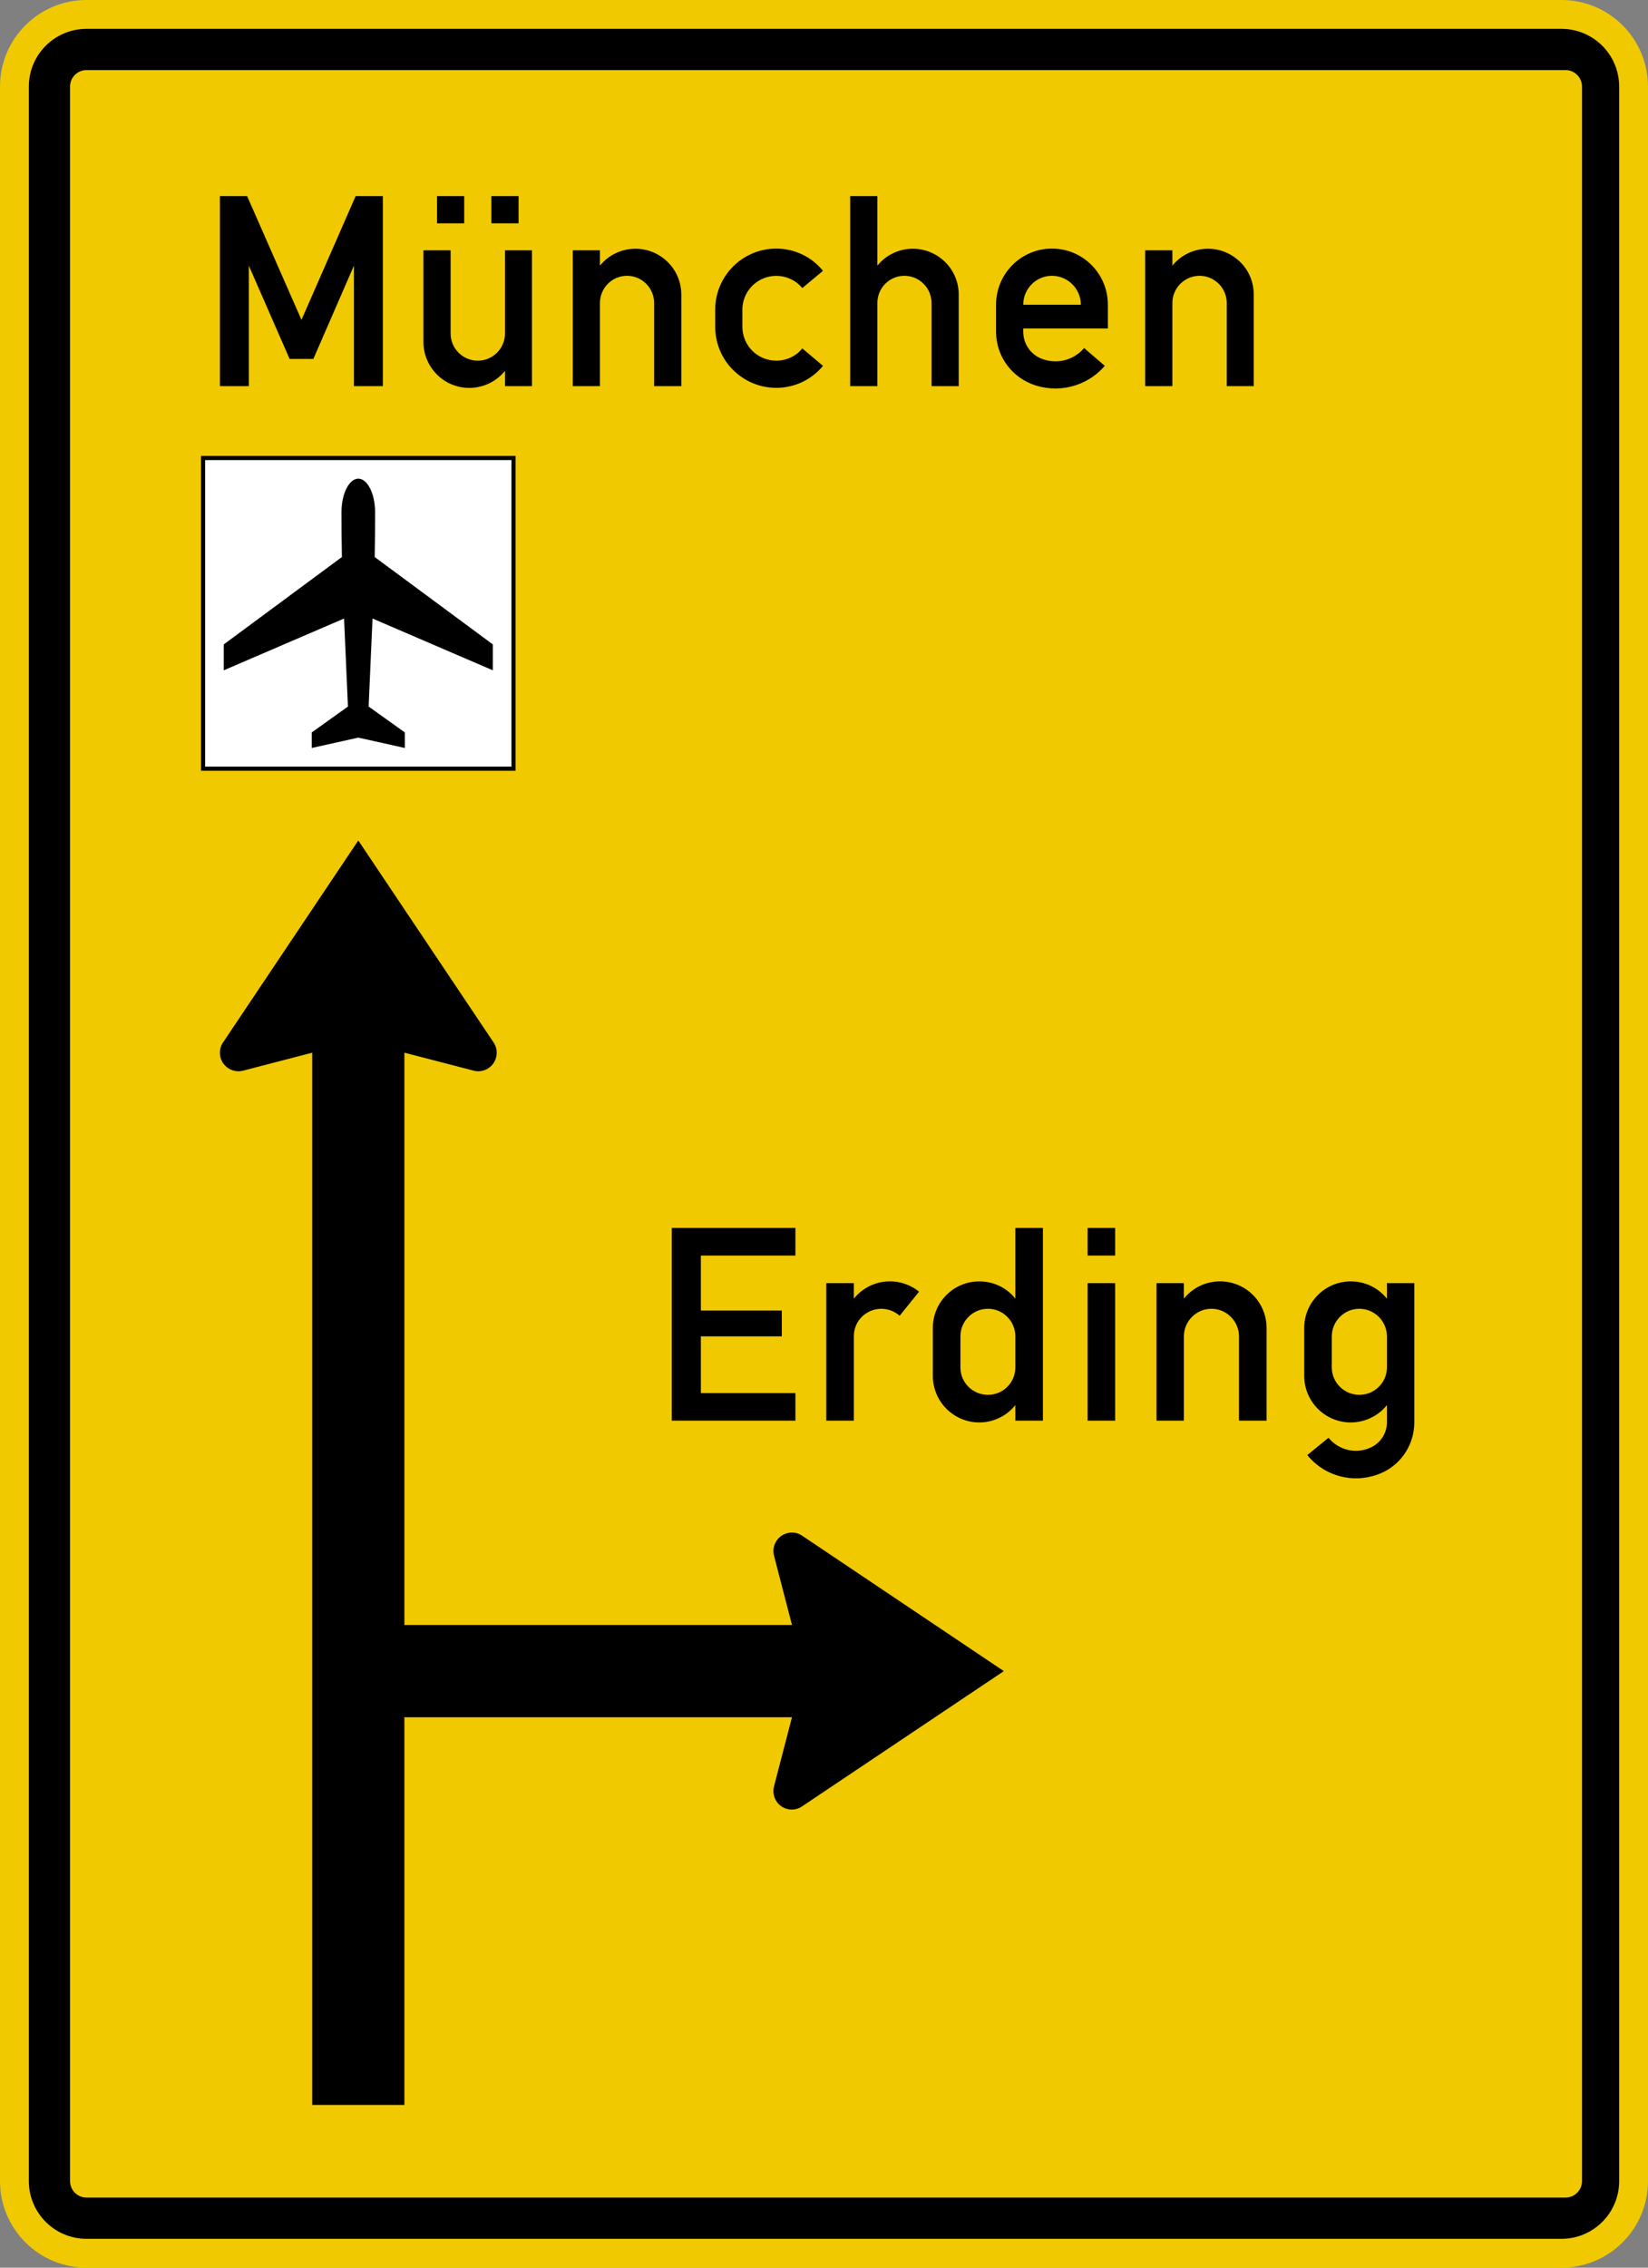 <?xml version="1.0" encoding="UTF-8" standalone="no"?>
<svg
   xmlns:dc="http://purl.org/dc/elements/1.1/"
   xmlns:cc="http://creativecommons.org/ns#"
   xmlns:rdf="http://www.w3.org/1999/02/22-rdf-syntax-ns#"
   xmlns:svg="http://www.w3.org/2000/svg"
   xmlns="http://www.w3.org/2000/svg"
   viewBox="0 0 2000 2750"
   height="2750"
   width="2000"
   xml:space="preserve"
   version="1.1"
   id="svg4562"><rect x="0" y="0" width="2000" height="2750" fill="#808080" stroke="none"/><defs
     id="defs4566" /><g
     transform="matrix(1.25,0,0,-1.25,0,2750)"
     id="g4570"><g
       id="g4572"><path
         id="path4574"
         style="fill:#f0c900;fill-opacity:1;fill-rule:evenodd;stroke:none"
         d="M 84,2200 C 37.609,2200 0,2162.391 0,2116 L 0,84 C 0,37.609 37.609,0 84,0 c 491.32,-0.059 978.203,-0.117 1432,0 46.391,0 84,37.609 84,84 l 0,2032 c 0,46.391 -37.609,84 -84,84 l -1432,0 z" /><path
         id="path4576"
         style="fill:#000000;fill-opacity:1;fill-rule:evenodd;stroke:none"
         d="m 84,2172 c -30.93,0 -56,-25.07 -56,-56 L 28,84 C 28,53.07 53.07,28 84,28 l 1432,0 c 30.93,0 56,25.07 56,56 l 0,2032 c 0,30.93 -25.07,56 -56,56 l -1432,0 z" /><path
         id="path4578"
         style="fill:#f0c900;fill-opacity:1;fill-rule:evenodd;stroke:none"
         d="m 84,2132 c -8.836,0 -16,-7.164 -16,-16 L 68,84 c 0,-8.836 7.164,-16 16,-16 l 1435.93,0 c 8.836,0 16,7.164 16,16 l 0,2032 c 0,8.836 -7.164,16 -16,16 L 84,2132 Z" /><path
         id="path4580"
         style="fill:#000000;fill-opacity:1;fill-rule:evenodd;stroke:none"
         d="m 303.129,157.906 0,1020.824 -67.109,-17.437 c -9.668,-2.465 -19.332,3.223 -21.989,12.887 -1.136,4.929 -0.422,10.234 2.465,14.406 l 131.367,196.016 131.379,-196.016 c 5.5,-8.152 3.223,-19.332 -4.926,-24.832 -4.359,-2.84 -9.48,-3.789 -14.406,-2.461 l -67.301,17.437 0,-555.238 376.305,0 -17.449,67.285 c -2.465,9.481 3.223,19.344 12.902,21.813 4.93,1.328 10.238,0.422 14.403,-2.465 L 974.594,578.746 778.77,447.57 c -8.149,-5.687 -19.332,-3.414 -24.84,4.739 -2.844,4.359 -3.793,9.664 -2.465,14.589 l 17.449,67.114 -376.305,0 0,-376.11" /><path
         id="path4582"
         style="fill:#000000;fill-opacity:1;fill-rule:evenodd;stroke:none"
         d="m 652.172,821.727 0,186.957 120.066,0 0,-26.758 -91.789,0 0,-53.336 78.598,0 0,-25.074 -78.598,0 0,-55.028 91.789,0 0,-26.761 -120.066,0 z m 150.031,0 0,133.433 26.77,0 0,-15.07 c 15.644,19.41 43.91,22.422 63.324,6.781 l -18.848,-23.367 c -11.121,9.801 -27.89,8.859 -37.879,-2.262 -4.336,-4.91 -6.597,-11.129 -6.597,-17.722 l 0,-81.79 -26.77,0 0,-0.003 z m 210.344,0 -26.77,0 0,15.078 c -15.64,-19.414 -43.906,-22.438 -63.32,-6.785 -10.555,8.48 -16.781,21.484 -16.781,35.05 l 0,46.739 c 0,24.886 20.176,45.05 45.051,45.05 13.757,0 26.57,-6.031 35.05,-16.769 l 0,68.594 26.77,0 0,-186.957 z m -26.77,51.636 0,30.153 c 0,14.699 -11.871,26.769 -26.57,26.769 -14.887,0 -26.758,-12.07 -26.758,-26.769 l 0,-30.153 c 0,-14.699 11.871,-26.57 26.758,-26.57 14.699,0 26.57,11.871 26.57,26.57 z m 70.118,-51.636 0,133.433 26.769,0 0,-133.433 -26.769,0 z m 0,160.199 0,26.758 26.769,0 0,-26.758 -26.769,0 z m 66.91,-160.199 0,133.433 26.582,0 0,-15.07 c 15.64,19.41 44.101,22.422 63.511,6.781 10.555,-8.476 16.782,-21.48 16.782,-35.058 l 0,-90.083 -26.77,0 0,81.79 c 0,14.699 -12.062,26.769 -26.758,26.769 -14.703,0 -26.765,-12.07 -26.765,-26.769 l 0,-81.79 -26.582,0 0,-0.003 z m 250.3,133.433 0,-135.125 c 0,-20.18 -11.304,-38.836 -29.398,-47.883 -25.633,-12.625 -56.551,-6.031 -74.453,16.207 l 20.543,16.774 c 10.18,-12.442 27.523,-16.207 41.848,-9.047 9.046,4.523 14.89,13.758 14.89,23.949 l 0,16.77 c -15.644,-19.414 -44.113,-22.438 -63.523,-6.785 -10.551,8.48 -16.77,21.484 -16.77,35.05 l 0,46.739 c 0,24.886 20.352,45.05 45.238,45.05 13.571,0 26.387,-6.031 35.055,-16.769 l 0,15.07 26.57,0 z m -26.57,-81.797 0,30.153 c 0,14.699 -12.066,26.769 -26.765,26.769 -14.7,0 -26.77,-12.07 -26.77,-26.769 l 0,-30.153 c 0,-14.699 12.07,-26.57 26.77,-26.57 14.699,0 26.765,11.871 26.765,26.57" /><path
         id="path4584"
         style="fill:#000000;fill-opacity:1;fill-rule:evenodd;stroke:none"
         d="m 213.516,1825.375 0,184.383 26.39,0 52.793,-120.07 52.594,120.07 26.402,0 0,-184.383 -28.078,0 0,116.906 -39.398,-90.515 -23.043,0 -39.594,90.515 0,-116.906 -28.066,0 z m 302.976,0 -26.215,0 0,14.863 c -15.425,-19.14 -43.492,-22.109 -62.644,-6.687 -10.406,8.547 -16.539,21.183 -16.539,34.566 l 0,89.031 26.402,0 0,-80.668 c 0,-14.683 11.895,-26.39 26.387,-26.39 14.496,0 26.394,11.707 26.394,26.39 l 0,80.668 26.215,0 0,-131.773 z m -92.203,157.98 0,26.403 26.402,0 0,-26.403 -26.402,0 z m 52.793,0 0,26.403 26.387,0 0,-26.403 -26.387,0 z m 78.996,-157.98 0,131.777 26.387,0 0,-14.871 c 15.437,18.961 43.316,21.93 62.457,6.504 10.406,-8.359 16.539,-21 16.539,-34.562 l 0,-88.848 -26.391,0 0,80.668 c 0,14.5 -11.707,26.391 -26.386,26.391 -14.496,0 -26.219,-11.891 -26.219,-26.391 l 0,-80.668 -26.387,0 z m 242.93,19.699 c -20.625,-25.09 -57.992,-28.625 -83.266,-7.621 -13.57,11.152 -21.375,27.879 -21.375,45.535 l 0,16.551 c 0,32.707 26.578,59.281 59.297,59.281 17.656,0 34.383,-7.992 45.344,-21.554 l -20.067,-16.723 c -11.527,13.934 -32.351,15.797 -46.289,4.27 -7.617,-6.317 -11.894,-15.61 -11.894,-25.274 l 0,-16.551 c 0,-18.211 14.68,-32.89 32.906,-32.89 9.852,0 19.145,4.273 25.277,11.89 l 20.067,-16.914 z m 26.394,-19.699 0,184.383 26.399,0 0,-67.477 c 15.426,18.961 43.301,21.93 62.457,6.504 10.406,-8.359 16.539,-21 16.539,-34.562 l 0,-88.848 -26.399,0 0,80.668 c 0,14.5 -11.71,26.391 -26.394,26.391 -14.492,0 -26.203,-11.891 -26.203,-26.391 l 0,-80.668 -26.399,0 z m 250.192,55.941 -82.156,0 0,-3.16 c 0,-11.519 6.878,-21.742 17.468,-26.019 14.684,-5.946 31.41,-1.856 41.633,10.222 l 20.078,-17.285 c -17.664,-20.441 -46.281,-27.5 -71.371,-17.465 -20.641,8.364 -34.211,28.246 -34.211,50.547 l 0,26.215 c 0,30.109 24.356,54.453 54.281,54.453 30.106,0 54.278,-24.344 54.278,-54.453 l 0,-23.055 z m -82.156,23.051 55.941,0 c 0,15.426 -12.641,28.067 -28.063,28.067 -15.429,0 -27.878,-12.641 -27.878,-28.067 z m 118.394,-78.992 0,131.777 26.395,0 0,-14.871 c 15.433,18.961 43.496,21.93 62.453,6.504 10.593,-8.359 16.543,-21 16.543,-34.562 l 0,-88.848 -26.207,0 0,80.668 c 0,14.5 -11.895,26.391 -26.391,26.391 -14.496,0 -26.398,-11.891 -26.398,-26.391 l 0,-80.668" /><path
         id="path4586"
         style="fill:#ffffff;fill-opacity:1;fill-rule:evenodd;stroke:none"
         d="m 197.152,1755.656 301.402,0 0,-301.402 -301.402,0 0,301.402 z" /><path
         id="path4588"
         style="fill:#000000;fill-opacity:1;fill-rule:evenodd;stroke:none"
         d="m 478.461,1574.816 0,-25.117 -116.793,50.235 -3.77,-85.399 35.165,-25.117 0,-15.07 -45.211,10.047 -45.211,-10.047 0,15.07 35.164,25.117 -3.766,85.399 -116.793,-50.235 0,25.117 114.684,84.766 c -0.27,14.441 -0.403,28.887 -0.403,43.332 0,25.133 13.606,40.844 24.489,28.277 5.05,-5.836 8.164,-16.613 8.164,-28.277 0,-14.445 -0.137,-28.891 -0.403,-43.332 l 114.684,-84.766 z" /><path
         id="path4590"
         style="fill:#000000;fill-opacity:1;fill-rule:evenodd;stroke:none"
         d="m 195.141,1757.668 0,-305.422 305.422,0 0,305.422 -305.422,0 z m 4.019,-4.02 297.387,0 0,-297.382 -297.387,0 0,297.382 z" /></g></g></svg>